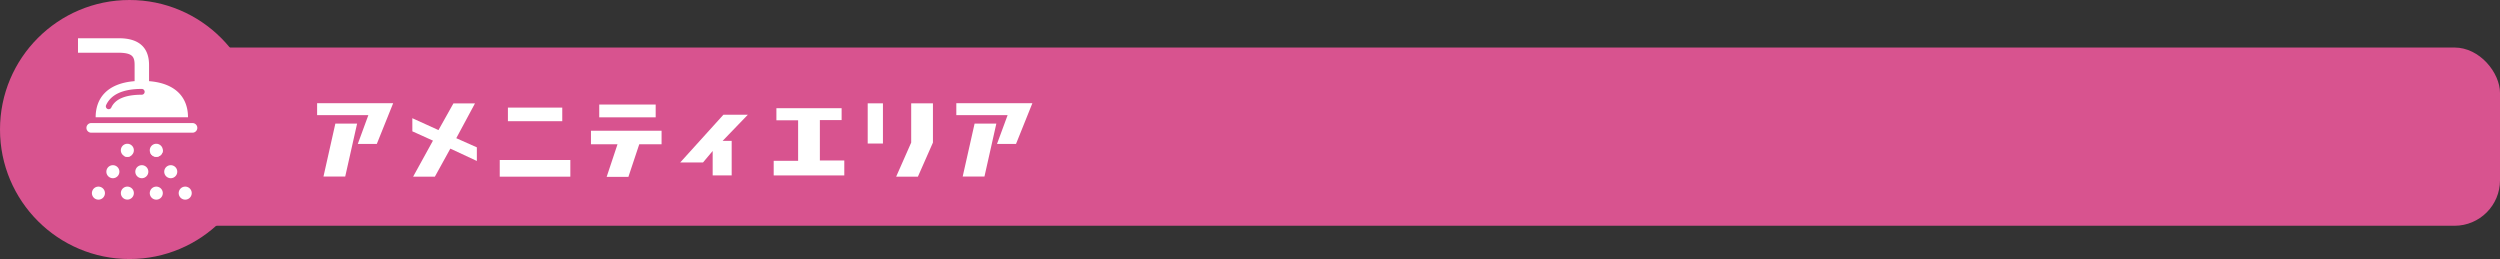 <svg xmlns="http://www.w3.org/2000/svg" viewBox="0 0 1052 109"><rect x="0" y="0" width="1052" height="109" fill="#333333" stroke="none"/><defs><style>.cls-1{fill:#d8538f;}.cls-2{fill:#fff;}</style></defs><g id="レイヤー_2" data-name="レイヤー 2"><g id="BACK"><rect class="cls-1" x="29" y="20" width="1023" height="75" rx="19.14"/><circle class="cls-1" cx="54.5" cy="54.5" r="54.5"/><g id="shower"><path class="cls-2" d="M81,55.84H38.4a2,2,0,0,1,0-4.06H81a2,2,0,0,1,0,4.06Z"/><path id="shower-2" data-name="shower" class="cls-2" d="M40.25,49.34H79.11c0-7.81-4.64-14.26-16.39-15.19h0V27.36c0-11.27-9.94-11.27-13.21-11.27H32.82v6.09h16.7c6.13,0,7.12,1.53,7.12,5.18v6.79h0C44.89,35.08,40.25,41.53,40.25,49.34Zm4.4-5.11c2.06-4.52,7.12-6.81,15-6.81a1.22,1.22,0,0,1,0,2.44c-6.87,0-11.18,1.81-12.81,5.38a1.2,1.2,0,0,1-1.11.71,1.1,1.1,0,0,1-.5-.11A1.23,1.23,0,0,1,44.65,44.23Z"/></g><g id="water_drops" data-name="water drops"><path class="cls-2" d="M53.6,60.5a2.74,2.74,0,1,0,2.73,2.74A2.74,2.74,0,0,0,53.6,60.5Z"/><path class="cls-2" d="M65.77,60.5a2.74,2.74,0,1,0,2.74,2.74A2.74,2.74,0,0,0,65.77,60.5Z"/><g id="Shadow"><path class="cls-2" d="M47.51,69.51a2.74,2.74,0,1,0,2.73,2.74A2.74,2.74,0,0,0,47.51,69.51Z"/><path class="cls-2" d="M59.68,69.51a2.74,2.74,0,1,0,2.74,2.74A2.74,2.74,0,0,0,59.68,69.51Z"/><path class="cls-2" d="M71.86,69.51a2.74,2.74,0,1,0,2.73,2.74A2.74,2.74,0,0,0,71.86,69.51Z"/><path class="cls-2" d="M53.6,66a2.72,2.72,0,0,0,1.77-.65c-1.09.1-2.17.18-3.23.23A2.68,2.68,0,0,0,53.6,66Z"/><path class="cls-2" d="M65.77,66a2.74,2.74,0,0,0,2.74-2.73,1.69,1.69,0,0,0,0-.33c-1.74.48-3.51.9-5.28,1.26A2.73,2.73,0,0,0,65.77,66Z"/><path class="cls-2" d="M65.77,78.53a2.74,2.74,0,1,0,2.74,2.73A2.74,2.74,0,0,0,65.77,78.53Z"/><path class="cls-2" d="M77.94,78.53a2.74,2.74,0,1,0,2.74,2.73A2.73,2.73,0,0,0,77.94,78.53Z"/><path class="cls-2" d="M41.42,78.53a2.74,2.74,0,1,0,2.74,2.73A2.74,2.74,0,0,0,41.42,78.53Z"/><circle class="cls-2" cx="53.6" cy="81.26" r="2.74" transform="translate(-28.38 133.76) rotate(-89.23)"/></g></g></g><g id="DESIGN"><path class="cls-2" d="M133.44,43.44h32l-6.88,17.13h-8L155,48.46H133.44ZM141.12,52h9.15l-5,22.28h-9.15Z"/><path class="cls-2" d="M173.51,49.74l11,5,6.29-11.23h9.07L192,58.15,200.66,62v5.74l-11.16-5.2L183,74.33h-9.15l8.34-15.15-8.67-3.92Z"/><path class="cls-2" d="M210.29,67.34H240v7H210.29Zm3.44-22.07H236.6V51H213.73Z"/><path class="cls-2" d="M248.68,55h29.71v5.7H269l-4.57,13.73h-9.15l4.57-13.73H248.68Zm3.48-11h23.75v5.38H252.16Z"/><path class="cls-2" d="M304.42,48.27H314.7l-10.61,11h3.8V73.81h-8V63.53l-4.06,4.83h-9.59Z"/><path class="cls-2" d="M325.57,67.67h10.28V50.62h-9.14V45.53h27.44v5H345v17h10.28v6.29H325.57Z"/><path class="cls-2" d="M365.13,43.48h6.41V60.39h-6.41ZM383.43,60V43.48h9.15V60l-6.33,14.35H377.1Z"/><path class="cls-2" d="M402.42,43.44h32l-6.88,17.13h-8L424,48.46H402.42ZM410.11,52h9.15l-5,22.28H405.1Z"/></g></g></svg>